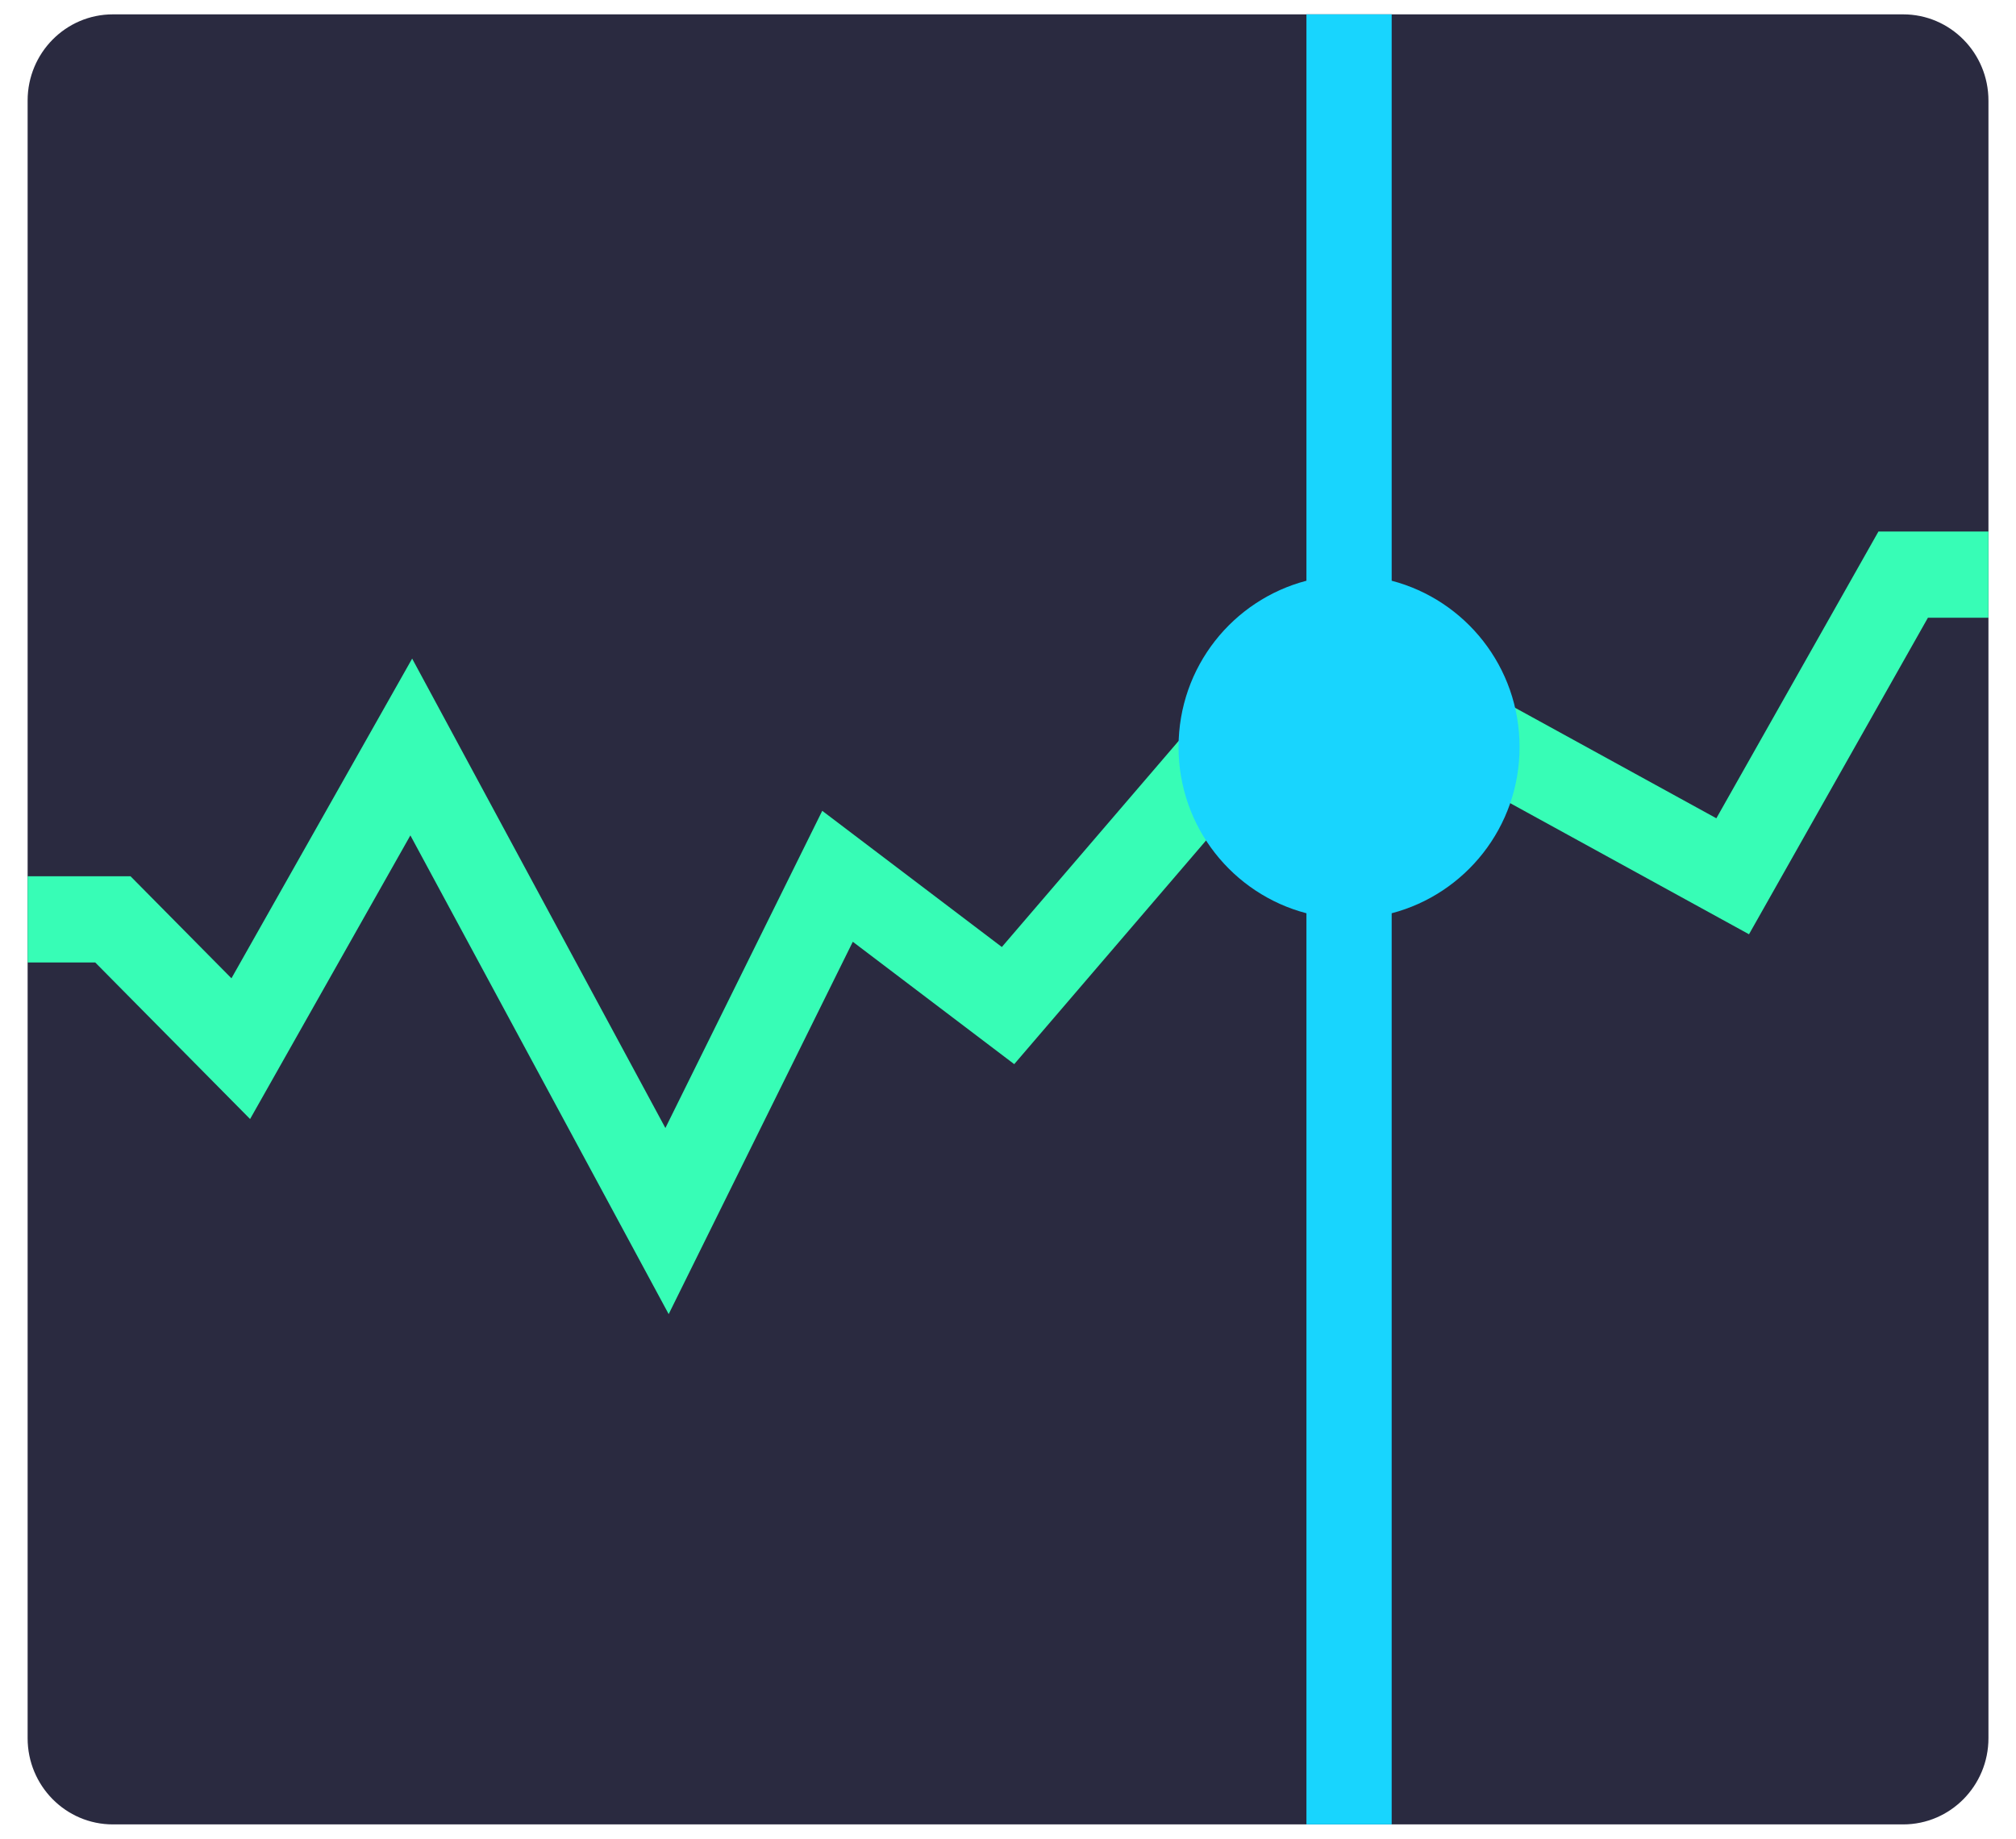 <svg width="57" height="52" viewBox="0 0 57 52" fill="none" xmlns="http://www.w3.org/2000/svg">
<path d="M53.81 0.406H3.192C1.86 0.406 0.781 1.498 0.781 2.844V49.156C0.781 50.502 1.86 51.594 3.192 51.594H53.81C55.142 51.594 56.221 50.502 56.221 49.156V2.844C56.221 1.498 55.142 0.406 53.81 0.406Z" fill="#2A2A40"/>
<path d="M53.111 15.031L48.528 23.141L42.443 19.8L41.293 21.942L49.451 26.421L54.51 17.469H56.221V15.031H53.111Z" fill="#37FDB6"/>
<path d="M28.326 26.781L23.248 22.93L18.813 31.9L11.653 18.625L6.544 27.666L3.691 24.781H0.781V27.219H2.693L7.071 31.646L11.603 23.625L18.906 37.163L24.112 26.633L28.676 30.094L35.227 22.454L33.406 20.858L28.326 26.781Z" fill="#37FDB6"/>
<path d="M42.964 21.125C42.964 18.857 41.424 16.966 39.348 16.423V0.406H36.938V16.423C34.862 16.966 33.322 18.857 33.322 21.125C33.322 23.393 34.862 25.284 36.938 25.827V51.594H39.348V25.827C41.424 25.284 42.964 23.393 42.964 21.125Z" fill="#18D5FE"/>
</svg>
